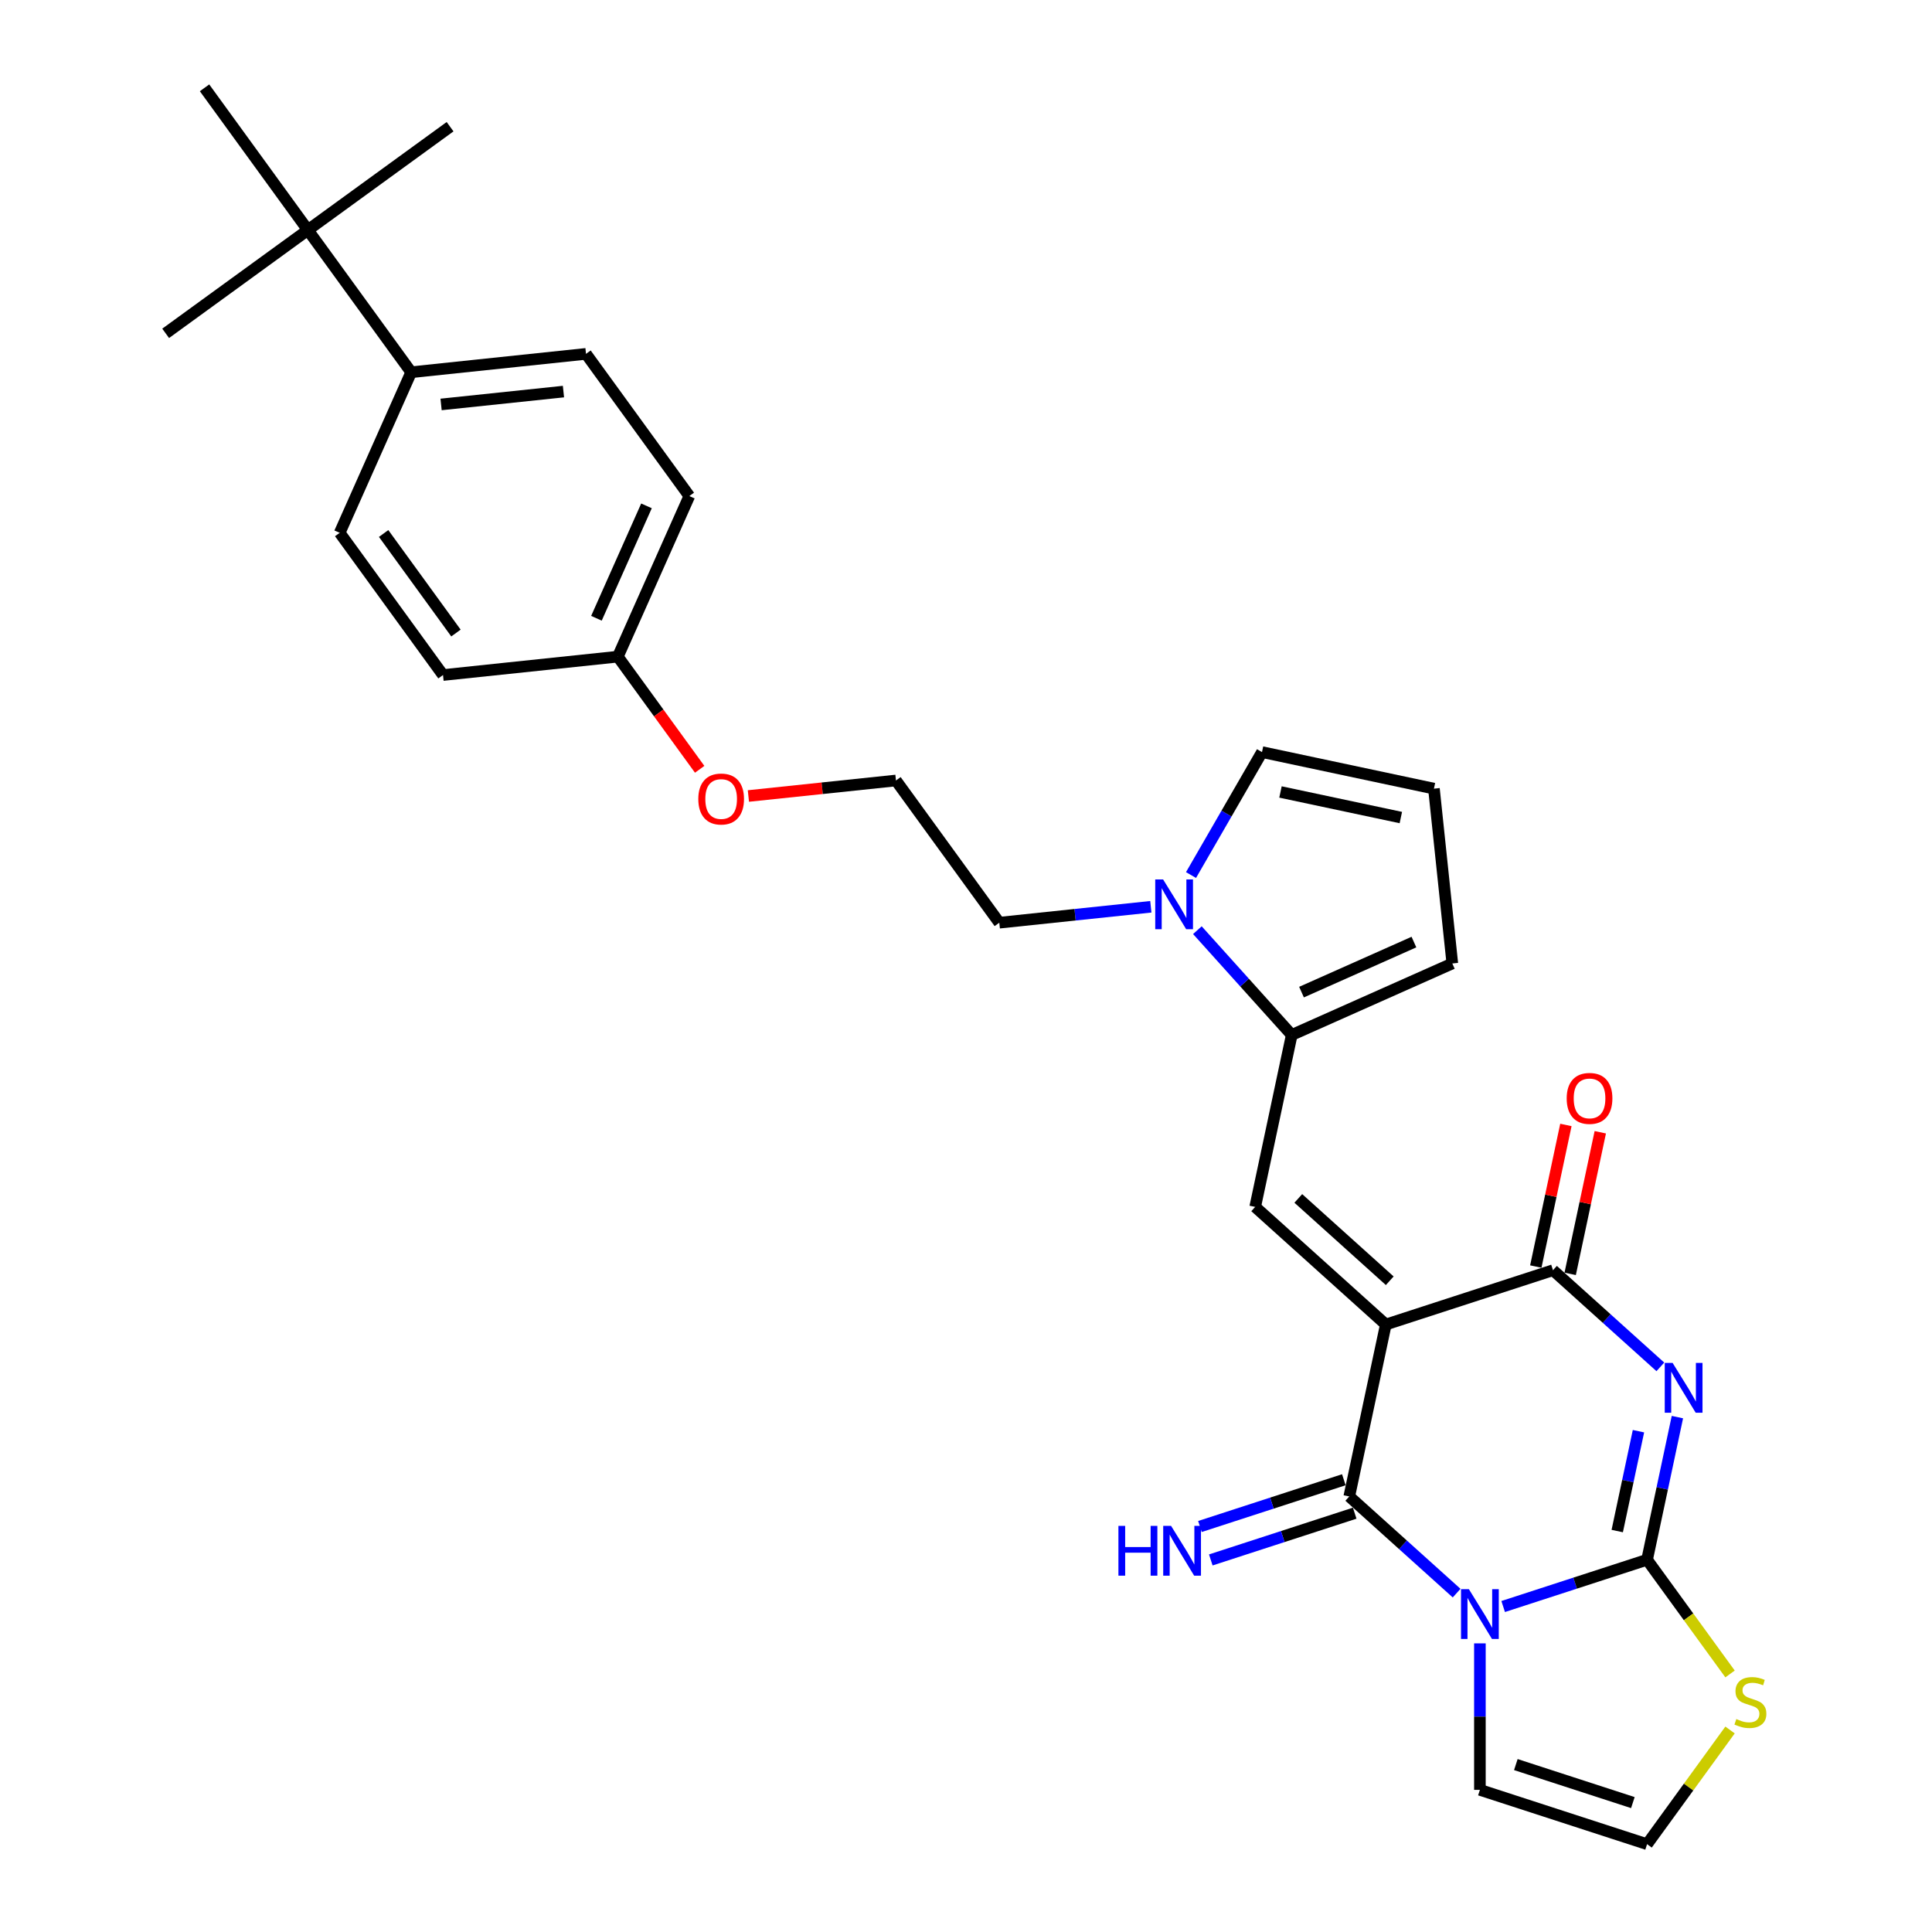 <?xml version='1.0' encoding='iso-8859-1'?>
<svg version='1.1' baseProfile='full'
              xmlns='http://www.w3.org/2000/svg'
                      xmlns:rdkit='http://www.rdkit.org/xml'
                      xmlns:xlink='http://www.w3.org/1999/xlink'
                  xml:space='preserve'
width='1000px' height='1000px' viewBox='0 0 1000 1000'>
<!-- END OF HEADER -->
<rect style='opacity:1.0;fill:#FFFFFF;stroke:none' width='1000' height='1000' x='0' y='0'> </rect>
<path class='bond-3' d='M 717.295,685.57 L 698.378,774.566' style='fill:none;fill-rule:evenodd;stroke:#000000;stroke-width:6px;stroke-linecap:butt;stroke-linejoin:miter;stroke-opacity:1' />
<path class='bond-4' d='M 717.295,685.57 L 803.826,657.454' style='fill:none;fill-rule:evenodd;stroke:#000000;stroke-width:6px;stroke-linecap:butt;stroke-linejoin:miter;stroke-opacity:1' />
<path class='bond-5' d='M 717.295,685.57 L 649.681,624.69' style='fill:none;fill-rule:evenodd;stroke:#000000;stroke-width:6px;stroke-linecap:butt;stroke-linejoin:miter;stroke-opacity:1' />
<path class='bond-5' d='M 719.329,662.915 L 671.999,620.299' style='fill:none;fill-rule:evenodd;stroke:#000000;stroke-width:6px;stroke-linecap:butt;stroke-linejoin:miter;stroke-opacity:1' />
<path class='bond-0' d='M 753.946,824.599 L 726.162,799.582' style='fill:none;fill-rule:evenodd;stroke:#0000FF;stroke-width:6px;stroke-linecap:butt;stroke-linejoin:miter;stroke-opacity:1' />
<path class='bond-0' d='M 726.162,799.582 L 698.378,774.566' style='fill:none;fill-rule:evenodd;stroke:#000000;stroke-width:6px;stroke-linecap:butt;stroke-linejoin:miter;stroke-opacity:1' />
<path class='bond-9' d='M 765.993,850.604 L 765.993,888.517' style='fill:none;fill-rule:evenodd;stroke:#0000FF;stroke-width:6px;stroke-linecap:butt;stroke-linejoin:miter;stroke-opacity:1' />
<path class='bond-9' d='M 765.993,888.517 L 765.993,926.43' style='fill:none;fill-rule:evenodd;stroke:#000000;stroke-width:6px;stroke-linecap:butt;stroke-linejoin:miter;stroke-opacity:1' />
<path class='bond-29' d='M 778.039,831.532 L 815.281,819.431' style='fill:none;fill-rule:evenodd;stroke:#0000FF;stroke-width:6px;stroke-linecap:butt;stroke-linejoin:miter;stroke-opacity:1' />
<path class='bond-29' d='M 815.281,819.431 L 852.524,807.33' style='fill:none;fill-rule:evenodd;stroke:#000000;stroke-width:6px;stroke-linecap:butt;stroke-linejoin:miter;stroke-opacity:1' />
<path class='bond-1' d='M 859.394,707.488 L 831.61,682.471' style='fill:none;fill-rule:evenodd;stroke:#0000FF;stroke-width:6px;stroke-linecap:butt;stroke-linejoin:miter;stroke-opacity:1' />
<path class='bond-1' d='M 831.61,682.471 L 803.826,657.454' style='fill:none;fill-rule:evenodd;stroke:#000000;stroke-width:6px;stroke-linecap:butt;stroke-linejoin:miter;stroke-opacity:1' />
<path class='bond-2' d='M 868.218,733.492 L 860.371,770.411' style='fill:none;fill-rule:evenodd;stroke:#0000FF;stroke-width:6px;stroke-linecap:butt;stroke-linejoin:miter;stroke-opacity:1' />
<path class='bond-2' d='M 860.371,770.411 L 852.524,807.33' style='fill:none;fill-rule:evenodd;stroke:#000000;stroke-width:6px;stroke-linecap:butt;stroke-linejoin:miter;stroke-opacity:1' />
<path class='bond-2' d='M 848.065,740.785 L 842.572,766.628' style='fill:none;fill-rule:evenodd;stroke:#0000FF;stroke-width:6px;stroke-linecap:butt;stroke-linejoin:miter;stroke-opacity:1' />
<path class='bond-2' d='M 842.572,766.628 L 837.079,792.471' style='fill:none;fill-rule:evenodd;stroke:#000000;stroke-width:6px;stroke-linecap:butt;stroke-linejoin:miter;stroke-opacity:1' />
<path class='bond-8' d='M 852.524,807.33 L 873.995,836.883' style='fill:none;fill-rule:evenodd;stroke:#000000;stroke-width:6px;stroke-linecap:butt;stroke-linejoin:miter;stroke-opacity:1' />
<path class='bond-8' d='M 873.995,836.883 L 895.467,866.436' style='fill:none;fill-rule:evenodd;stroke:#CCCC00;stroke-width:6px;stroke-linecap:butt;stroke-linejoin:miter;stroke-opacity:1' />
<path class='bond-10' d='M 695.567,765.913 L 658.324,778.013' style='fill:none;fill-rule:evenodd;stroke:#000000;stroke-width:6px;stroke-linecap:butt;stroke-linejoin:miter;stroke-opacity:1' />
<path class='bond-10' d='M 658.324,778.013 L 621.082,790.114' style='fill:none;fill-rule:evenodd;stroke:#0000FF;stroke-width:6px;stroke-linecap:butt;stroke-linejoin:miter;stroke-opacity:1' />
<path class='bond-10' d='M 701.19,783.219 L 663.948,795.319' style='fill:none;fill-rule:evenodd;stroke:#000000;stroke-width:6px;stroke-linecap:butt;stroke-linejoin:miter;stroke-opacity:1' />
<path class='bond-10' d='M 663.948,795.319 L 626.705,807.42' style='fill:none;fill-rule:evenodd;stroke:#0000FF;stroke-width:6px;stroke-linecap:butt;stroke-linejoin:miter;stroke-opacity:1' />
<path class='bond-13' d='M 812.725,659.346 L 820.515,622.7' style='fill:none;fill-rule:evenodd;stroke:#000000;stroke-width:6px;stroke-linecap:butt;stroke-linejoin:miter;stroke-opacity:1' />
<path class='bond-13' d='M 820.515,622.7 L 828.304,586.054' style='fill:none;fill-rule:evenodd;stroke:#FF0000;stroke-width:6px;stroke-linecap:butt;stroke-linejoin:miter;stroke-opacity:1' />
<path class='bond-13' d='M 794.926,655.563 L 802.716,618.917' style='fill:none;fill-rule:evenodd;stroke:#000000;stroke-width:6px;stroke-linecap:butt;stroke-linejoin:miter;stroke-opacity:1' />
<path class='bond-13' d='M 802.716,618.917 L 810.505,582.271' style='fill:none;fill-rule:evenodd;stroke:#FF0000;stroke-width:6px;stroke-linecap:butt;stroke-linejoin:miter;stroke-opacity:1' />
<path class='bond-6' d='M 649.681,624.69 L 668.597,535.694' style='fill:none;fill-rule:evenodd;stroke:#000000;stroke-width:6px;stroke-linecap:butt;stroke-linejoin:miter;stroke-opacity:1' />
<path class='bond-7' d='M 668.597,535.694 L 644.18,508.576' style='fill:none;fill-rule:evenodd;stroke:#000000;stroke-width:6px;stroke-linecap:butt;stroke-linejoin:miter;stroke-opacity:1' />
<path class='bond-7' d='M 644.18,508.576 L 619.763,481.458' style='fill:none;fill-rule:evenodd;stroke:#0000FF;stroke-width:6px;stroke-linecap:butt;stroke-linejoin:miter;stroke-opacity:1' />
<path class='bond-14' d='M 668.597,535.694 L 751.715,498.687' style='fill:none;fill-rule:evenodd;stroke:#000000;stroke-width:6px;stroke-linecap:butt;stroke-linejoin:miter;stroke-opacity:1' />
<path class='bond-14' d='M 673.664,513.519 L 731.846,487.615' style='fill:none;fill-rule:evenodd;stroke:#000000;stroke-width:6px;stroke-linecap:butt;stroke-linejoin:miter;stroke-opacity:1' />
<path class='bond-12' d='M 616.468,452.922 L 634.839,421.103' style='fill:none;fill-rule:evenodd;stroke:#0000FF;stroke-width:6px;stroke-linecap:butt;stroke-linejoin:miter;stroke-opacity:1' />
<path class='bond-12' d='M 634.839,421.103 L 653.209,389.285' style='fill:none;fill-rule:evenodd;stroke:#000000;stroke-width:6px;stroke-linecap:butt;stroke-linejoin:miter;stroke-opacity:1' />
<path class='bond-21' d='M 595.671,469.346 L 556.451,473.468' style='fill:none;fill-rule:evenodd;stroke:#0000FF;stroke-width:6px;stroke-linecap:butt;stroke-linejoin:miter;stroke-opacity:1' />
<path class='bond-21' d='M 556.451,473.468 L 517.231,477.59' style='fill:none;fill-rule:evenodd;stroke:#000000;stroke-width:6px;stroke-linecap:butt;stroke-linejoin:miter;stroke-opacity:1' />
<path class='bond-31' d='M 895.467,895.439 L 873.995,924.992' style='fill:none;fill-rule:evenodd;stroke:#CCCC00;stroke-width:6px;stroke-linecap:butt;stroke-linejoin:miter;stroke-opacity:1' />
<path class='bond-31' d='M 873.995,924.992 L 852.524,954.545' style='fill:none;fill-rule:evenodd;stroke:#000000;stroke-width:6px;stroke-linecap:butt;stroke-linejoin:miter;stroke-opacity:1' />
<path class='bond-11' d='M 765.993,926.43 L 852.524,954.545' style='fill:none;fill-rule:evenodd;stroke:#000000;stroke-width:6px;stroke-linecap:butt;stroke-linejoin:miter;stroke-opacity:1' />
<path class='bond-11' d='M 784.595,913.341 L 845.167,933.022' style='fill:none;fill-rule:evenodd;stroke:#000000;stroke-width:6px;stroke-linecap:butt;stroke-linejoin:miter;stroke-opacity:1' />
<path class='bond-30' d='M 653.209,389.285 L 742.205,408.202' style='fill:none;fill-rule:evenodd;stroke:#000000;stroke-width:6px;stroke-linecap:butt;stroke-linejoin:miter;stroke-opacity:1' />
<path class='bond-30' d='M 662.775,409.922 L 725.072,423.163' style='fill:none;fill-rule:evenodd;stroke:#000000;stroke-width:6px;stroke-linecap:butt;stroke-linejoin:miter;stroke-opacity:1' />
<path class='bond-15' d='M 751.715,498.687 L 742.205,408.202' style='fill:none;fill-rule:evenodd;stroke:#000000;stroke-width:6px;stroke-linecap:butt;stroke-linejoin:miter;stroke-opacity:1' />
<path class='bond-16' d='M 159.35,119.062 L 212.83,192.67' style='fill:none;fill-rule:evenodd;stroke:#000000;stroke-width:6px;stroke-linecap:butt;stroke-linejoin:miter;stroke-opacity:1' />
<path class='bond-26' d='M 159.35,119.062 L 232.958,65.583' style='fill:none;fill-rule:evenodd;stroke:#000000;stroke-width:6px;stroke-linecap:butt;stroke-linejoin:miter;stroke-opacity:1' />
<path class='bond-27' d='M 159.35,119.062 L 85.743,172.541' style='fill:none;fill-rule:evenodd;stroke:#000000;stroke-width:6px;stroke-linecap:butt;stroke-linejoin:miter;stroke-opacity:1' />
<path class='bond-28' d='M 159.35,119.062 L 105.871,45.455' style='fill:none;fill-rule:evenodd;stroke:#000000;stroke-width:6px;stroke-linecap:butt;stroke-linejoin:miter;stroke-opacity:1' />
<path class='bond-17' d='M 212.83,192.67 L 303.315,183.159' style='fill:none;fill-rule:evenodd;stroke:#000000;stroke-width:6px;stroke-linecap:butt;stroke-linejoin:miter;stroke-opacity:1' />
<path class='bond-17' d='M 228.304,209.34 L 291.644,202.683' style='fill:none;fill-rule:evenodd;stroke:#000000;stroke-width:6px;stroke-linecap:butt;stroke-linejoin:miter;stroke-opacity:1' />
<path class='bond-32' d='M 212.83,192.67 L 175.823,275.788' style='fill:none;fill-rule:evenodd;stroke:#000000;stroke-width:6px;stroke-linecap:butt;stroke-linejoin:miter;stroke-opacity:1' />
<path class='bond-18' d='M 175.823,275.788 L 229.302,349.395' style='fill:none;fill-rule:evenodd;stroke:#000000;stroke-width:6px;stroke-linecap:butt;stroke-linejoin:miter;stroke-opacity:1' />
<path class='bond-18' d='M 198.566,276.133 L 236.002,327.659' style='fill:none;fill-rule:evenodd;stroke:#000000;stroke-width:6px;stroke-linecap:butt;stroke-linejoin:miter;stroke-opacity:1' />
<path class='bond-19' d='M 303.315,183.159 L 356.794,256.767' style='fill:none;fill-rule:evenodd;stroke:#000000;stroke-width:6px;stroke-linecap:butt;stroke-linejoin:miter;stroke-opacity:1' />
<path class='bond-20' d='M 319.788,339.885 L 340.968,369.037' style='fill:none;fill-rule:evenodd;stroke:#000000;stroke-width:6px;stroke-linecap:butt;stroke-linejoin:miter;stroke-opacity:1' />
<path class='bond-20' d='M 340.968,369.037 L 362.148,398.189' style='fill:none;fill-rule:evenodd;stroke:#FF0000;stroke-width:6px;stroke-linecap:butt;stroke-linejoin:miter;stroke-opacity:1' />
<path class='bond-22' d='M 319.788,339.885 L 229.302,349.395' style='fill:none;fill-rule:evenodd;stroke:#000000;stroke-width:6px;stroke-linecap:butt;stroke-linejoin:miter;stroke-opacity:1' />
<path class='bond-23' d='M 319.788,339.885 L 356.794,256.767' style='fill:none;fill-rule:evenodd;stroke:#000000;stroke-width:6px;stroke-linecap:butt;stroke-linejoin:miter;stroke-opacity:1' />
<path class='bond-23' d='M 308.715,320.016 L 334.62,261.833' style='fill:none;fill-rule:evenodd;stroke:#000000;stroke-width:6px;stroke-linecap:butt;stroke-linejoin:miter;stroke-opacity:1' />
<path class='bond-25' d='M 517.231,477.59 L 463.752,403.982' style='fill:none;fill-rule:evenodd;stroke:#000000;stroke-width:6px;stroke-linecap:butt;stroke-linejoin:miter;stroke-opacity:1' />
<path class='bond-24' d='M 387.369,412.01 L 425.561,407.996' style='fill:none;fill-rule:evenodd;stroke:#FF0000;stroke-width:6px;stroke-linecap:butt;stroke-linejoin:miter;stroke-opacity:1' />
<path class='bond-24' d='M 425.561,407.996 L 463.752,403.982' style='fill:none;fill-rule:evenodd;stroke:#000000;stroke-width:6px;stroke-linecap:butt;stroke-linejoin:miter;stroke-opacity:1' />
<path  class='atom-1' d='M 760.297 822.562
L 768.74 836.21
Q 769.577 837.557, 770.924 839.995
Q 772.27 842.433, 772.343 842.579
L 772.343 822.562
L 775.764 822.562
L 775.764 848.329
L 772.234 848.329
L 763.172 833.408
Q 762.117 831.661, 760.988 829.659
Q 759.897 827.658, 759.569 827.039
L 759.569 848.329
L 756.221 848.329
L 756.221 822.562
L 760.297 822.562
' fill='#0000FF'/>
<path  class='atom-2' d='M 865.745 705.451
L 874.188 719.099
Q 875.025 720.445, 876.372 722.884
Q 877.718 725.322, 877.791 725.468
L 877.791 705.451
L 881.212 705.451
L 881.212 731.218
L 877.682 731.218
L 868.62 716.296
Q 867.564 714.549, 866.436 712.548
Q 865.344 710.546, 865.017 709.927
L 865.017 731.218
L 861.669 731.218
L 861.669 705.451
L 865.745 705.451
' fill='#0000FF'/>
<path  class='atom-8' d='M 602.021 455.196
L 610.465 468.844
Q 611.302 470.19, 612.648 472.629
Q 613.995 475.067, 614.068 475.213
L 614.068 455.196
L 617.489 455.196
L 617.489 480.963
L 613.959 480.963
L 604.897 466.041
Q 603.841 464.295, 602.713 462.293
Q 601.621 460.291, 601.294 459.673
L 601.294 480.963
L 597.945 480.963
L 597.945 455.196
L 602.021 455.196
' fill='#0000FF'/>
<path  class='atom-9' d='M 898.724 889.781
Q 899.015 889.891, 900.216 890.4
Q 901.417 890.91, 902.727 891.237
Q 904.074 891.528, 905.384 891.528
Q 907.822 891.528, 909.242 890.364
Q 910.661 889.163, 910.661 887.088
Q 910.661 885.669, 909.933 884.796
Q 909.242 883.922, 908.15 883.449
Q 907.058 882.976, 905.238 882.43
Q 902.946 881.738, 901.563 881.083
Q 900.216 880.428, 899.233 879.045
Q 898.287 877.662, 898.287 875.333
Q 898.287 872.094, 900.471 870.093
Q 902.691 868.091, 907.058 868.091
Q 910.042 868.091, 913.427 869.51
L 912.59 872.313
Q 909.496 871.039, 907.167 871.039
Q 904.656 871.039, 903.273 872.094
Q 901.89 873.113, 901.927 874.896
Q 901.927 876.279, 902.618 877.116
Q 903.346 877.954, 904.365 878.427
Q 905.42 878.9, 907.167 879.446
Q 909.496 880.174, 910.879 880.901
Q 912.262 881.629, 913.245 883.121
Q 914.264 884.577, 914.264 887.088
Q 914.264 890.655, 911.862 892.584
Q 909.496 894.476, 905.529 894.476
Q 903.237 894.476, 901.49 893.967
Q 899.779 893.494, 897.741 892.657
L 898.724 889.781
' fill='#CCCC00'/>
<path  class='atom-11' d='M 578.893 789.798
L 582.387 789.798
L 582.387 800.752
L 595.561 800.752
L 595.561 789.798
L 599.055 789.798
L 599.055 815.565
L 595.561 815.565
L 595.561 803.664
L 582.387 803.664
L 582.387 815.565
L 578.893 815.565
L 578.893 789.798
' fill='#0000FF'/>
<path  class='atom-11' d='M 606.152 789.798
L 614.595 803.445
Q 615.432 804.792, 616.779 807.23
Q 618.125 809.669, 618.198 809.814
L 618.198 789.798
L 621.619 789.798
L 621.619 815.565
L 618.089 815.565
L 609.027 800.643
Q 607.971 798.896, 606.843 796.895
Q 605.751 794.893, 605.424 794.274
L 605.424 815.565
L 602.076 815.565
L 602.076 789.798
L 606.152 789.798
' fill='#0000FF'/>
<path  class='atom-14' d='M 810.915 568.531
Q 810.915 562.344, 813.972 558.887
Q 817.029 555.429, 822.743 555.429
Q 828.456 555.429, 831.513 558.887
Q 834.57 562.344, 834.57 568.531
Q 834.57 574.791, 831.477 578.357
Q 828.384 581.888, 822.743 581.888
Q 817.065 581.888, 813.972 578.357
Q 810.915 574.827, 810.915 568.531
M 822.743 578.976
Q 826.673 578.976, 828.784 576.356
Q 830.931 573.699, 830.931 568.531
Q 830.931 563.472, 828.784 560.925
Q 826.673 558.341, 822.743 558.341
Q 818.812 558.341, 816.665 560.889
Q 814.554 563.436, 814.554 568.531
Q 814.554 573.735, 816.665 576.356
Q 818.812 578.976, 822.743 578.976
' fill='#FF0000'/>
<path  class='atom-25' d='M 361.439 413.565
Q 361.439 407.379, 364.496 403.921
Q 367.553 400.464, 373.267 400.464
Q 378.981 400.464, 382.038 403.921
Q 385.095 407.379, 385.095 413.565
Q 385.095 419.825, 382.001 423.392
Q 378.908 426.922, 373.267 426.922
Q 367.589 426.922, 364.496 423.392
Q 361.439 419.862, 361.439 413.565
M 373.267 424.01
Q 377.197 424.01, 379.308 421.39
Q 381.455 418.733, 381.455 413.565
Q 381.455 408.507, 379.308 405.959
Q 377.197 403.375, 373.267 403.375
Q 369.336 403.375, 367.189 405.923
Q 365.078 408.47, 365.078 413.565
Q 365.078 418.77, 367.189 421.39
Q 369.336 424.01, 373.267 424.01
' fill='#FF0000'/>
</svg>
